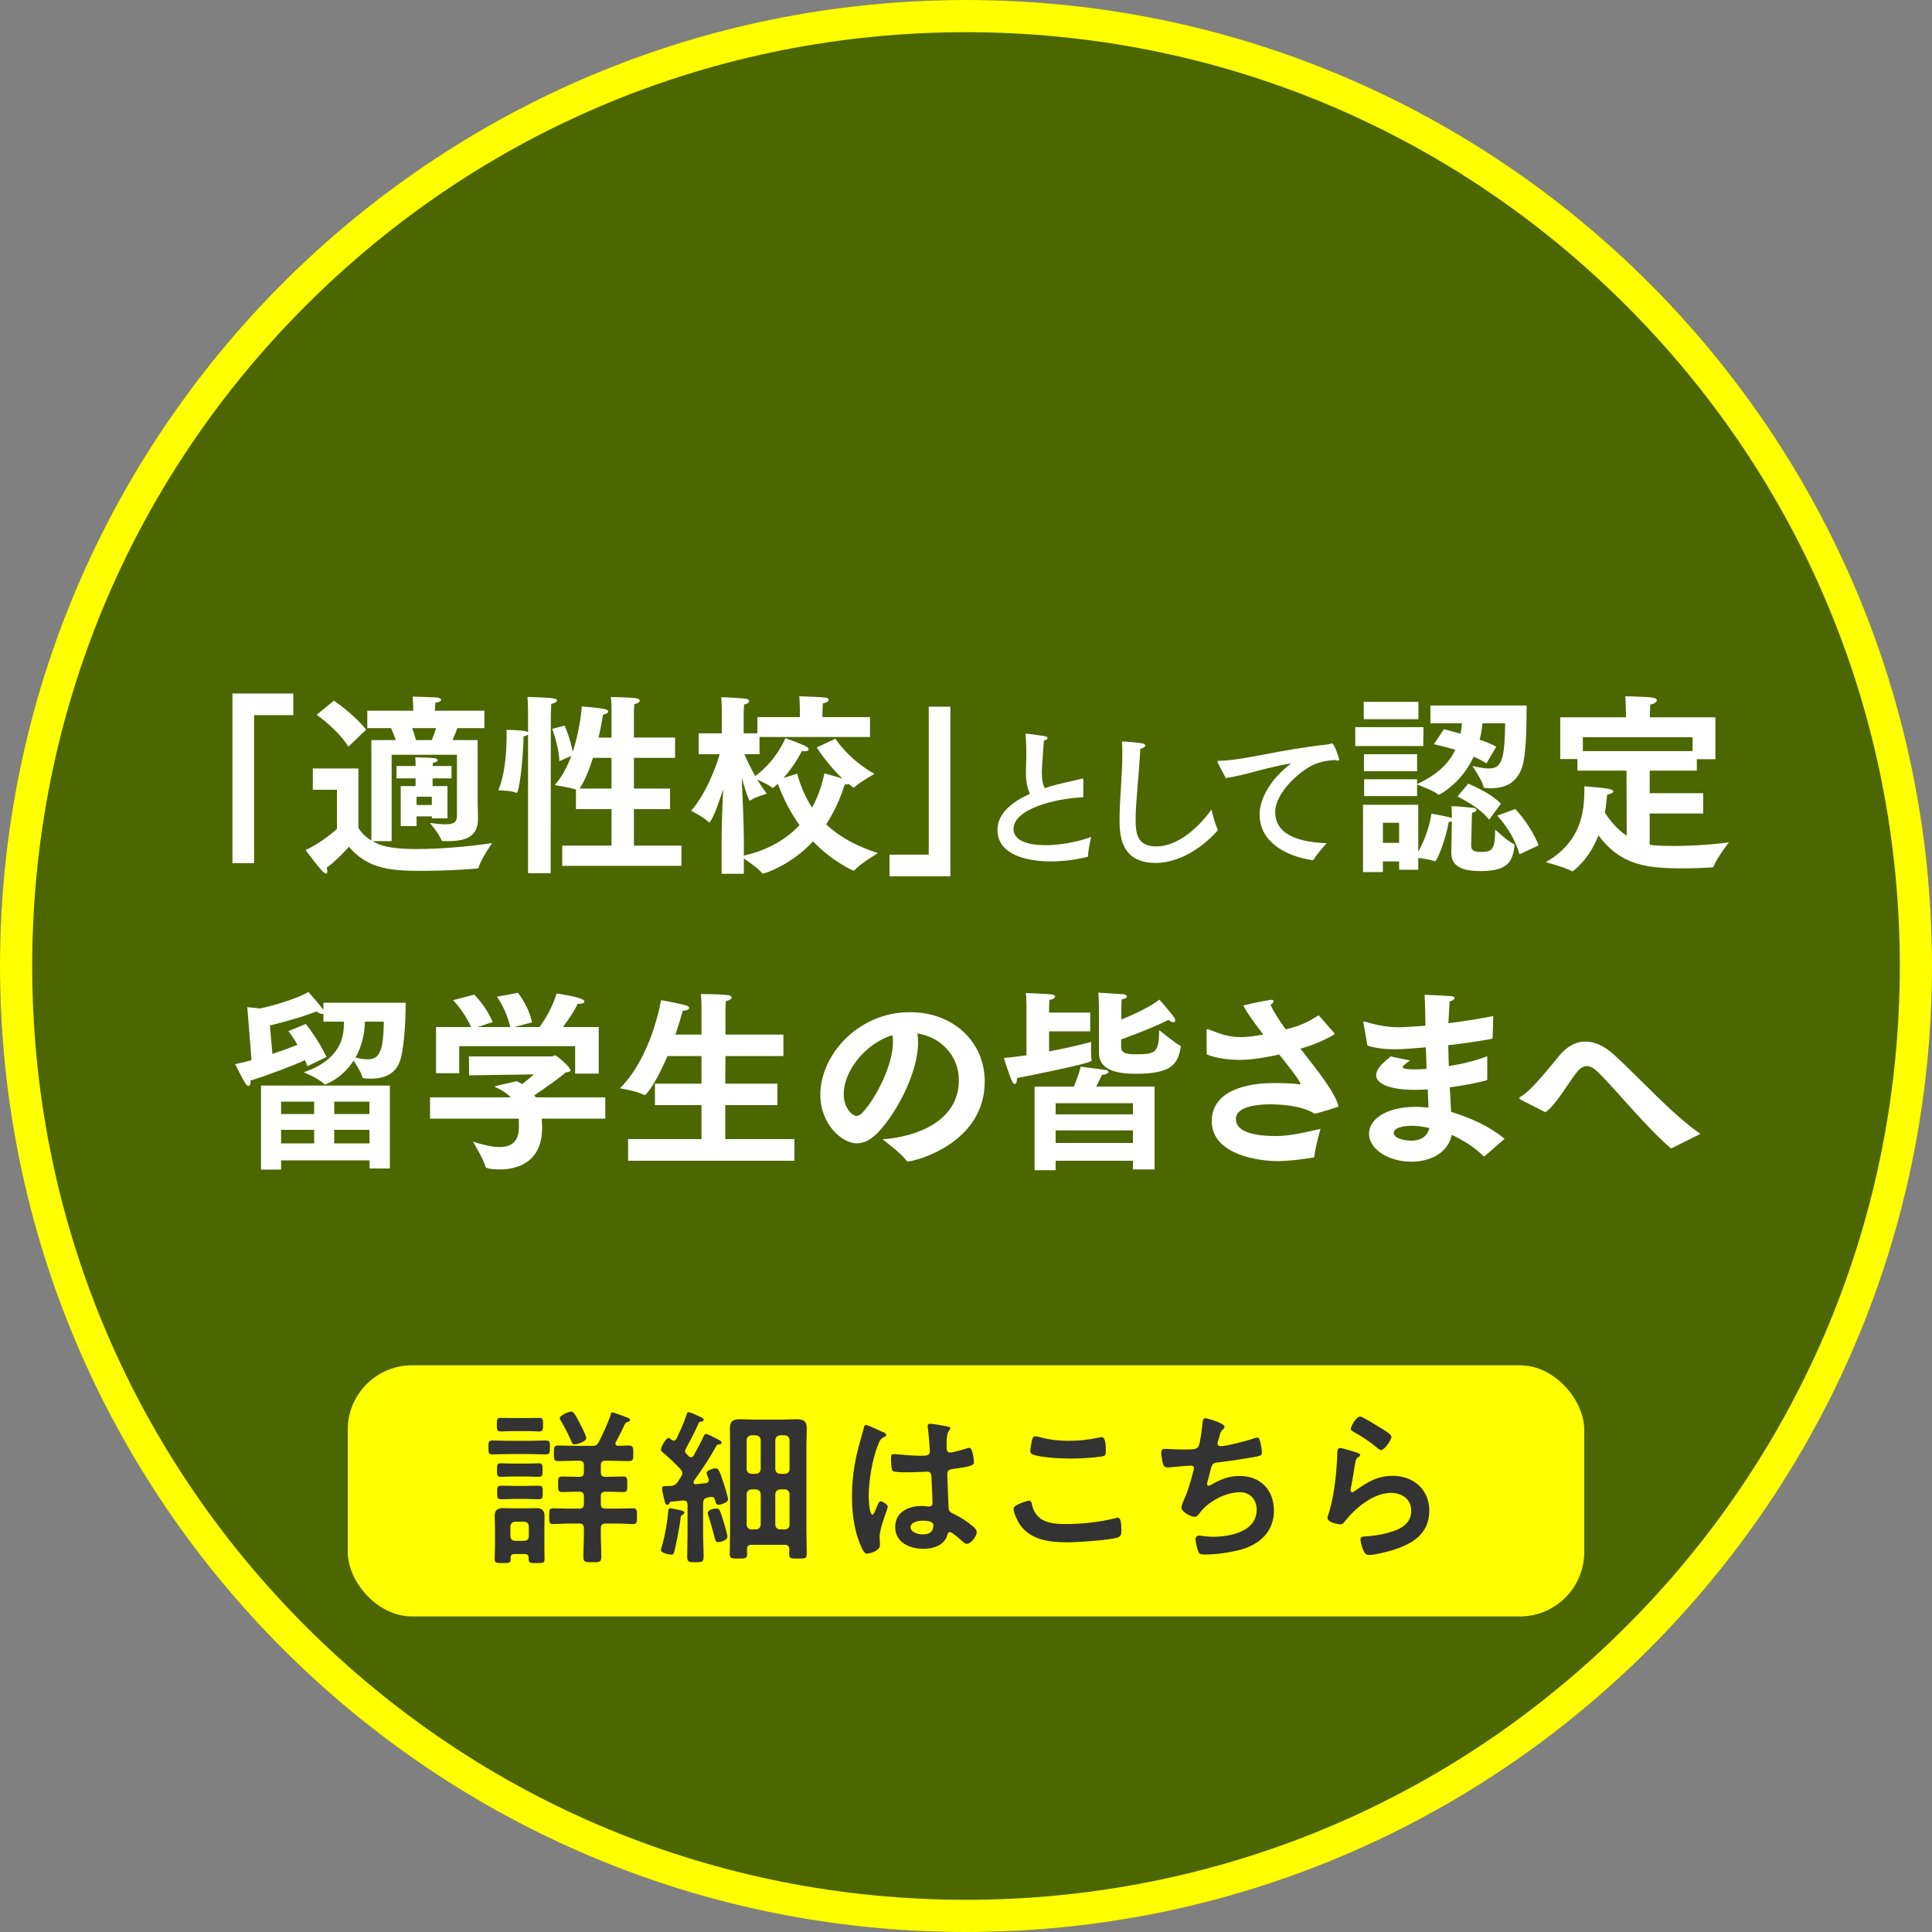 <?xml version="1.0" encoding="UTF-8"?><svg id="_レイヤー_2" xmlns="http://www.w3.org/2000/svg" viewBox="0 0 300 300"><rect x="0" y="0" width="300" height="300" fill="#808080" stroke="none"/><defs><style>.cls-1{fill:#ff0;}.cls-1,.cls-2,.cls-3,.cls-4{stroke-width:0px;}.cls-2{fill:#333;}.cls-3{fill:#fff;}.cls-4{fill:#4c6600;}</style></defs><g id="_レイヤー_3"><circle class="cls-4" cx="150" cy="150" r="150"/><path class="cls-3" d="m36.095,107.691h9.45v3.359h-6.09v22.979h-3.36v-26.338Z"/><path class="cls-3" d="m52.325,122.631h-3.75v-3.301h7.08v9.21c.39.72,1.11,1.409,2.01,1.979v-15.6h3.78c-.21-.659-.48-1.319-.72-1.859h-3.69v-2.699h7.14c0-.511-.03-1.23-.09-2.19.12,0,3.12.09,3.63.12.54.029.78.21.78.39,0,.181-.33.39-.9.45-.03.48-.06.9-.06,1.23h7.68v2.699h-4.2c-.18.54-.48,1.26-.75,1.859h3.9v9.211l.06,2.789v.15c0,2.55-1.41,3.539-4.649,3.539h-.72c-.18,0-.27-.029-.33-.209-.36-.931-1.77-2.61-1.77-2.61,1.02.12,1.8.21,2.399.21,1.41,0,1.8-.391,1.8-1.35v-9.45h-10.14v13.409h-2.97c1.14.66,2.52,1.23,6.87,1.23,3.9,0,8.669-.45,11.699-.93,0,0-1.74,2.52-2.07,3.72-.03.149-.09.21-.3.239-2.13.181-5.34.36-8.34.36-4.59,0-8.549-.149-11.52-3.749,0,0-1.59,1.859-3.45,3.27.06.21.09.39.09.539,0,.24-.06.361-.21.361-.09,0-.24-.091-.45-.271-.69-.66-2.73-3.39-2.73-3.39,2.49-1.08,4.89-3.271,4.89-3.271v-6.089Zm-.48-13.83s3.03,2.01,5.01,4.5l-2.76,2.64c-1.65-2.67-4.92-4.95-4.92-4.95l2.67-2.189Zm10.379,13.26h2.31v-1.2h-2.97v-1.92h2.97c0-.24,0-.84-.06-1.351.15.031,2.4.061,2.88.121.39.029.6.18.6.33,0,.18-.24.33-.72.389-.03.15-.06.361-.06.511h2.939v1.92h-2.939v1.2h2.31v5.01h-2.43v-.301h-2.37v1.5h-2.46v-6.209Zm4.83-7.141c.24-.629.48-1.289.66-1.859h-3.72c.21.51.42,1.17.6,1.859h2.46Zm0,10.08v-1.29h-2.37v1.29h2.37Z"/><path class="cls-3" d="m81.995,114.051c-.12.119-.33.21-.69.3-.03,1.351-.27,6.329-.93,8.579-.03.121-.09.181-.18.181-.03,0-.06,0-.09-.03-.69-.33-2.73-.359-2.73-.359,1.17-2.73,1.29-6.75,1.29-8.49v-.9s1.86,0,2.94.211c.18.029.3.09.39.149v-2.819s0-1.74-.09-2.641c0,0,2.67.03,4.05.211.33.06.54.18.54.33,0,.18-.27.389-.9.539-.03.57-.06,1.59-.06,1.59l-.03,24.689h-3.51v-21.539Zm5.31,17.249h7.649v-5.67h-5.52v-3.03c-.93-.33-3.3-.689-3.3-.689,1.14-1.26,1.95-2.88,2.58-4.529l-1.86.81c-.06-2.28-1.11-5.01-1.11-5.01l1.92-.511s.9,1.951,1.26,4.08c1.2-3.569,1.41-7.049,1.41-7.049,0,0,2.46.149,3.63.42.3.06.48.209.48.359,0,.18-.21.36-.81.51-.09.631-.33,1.95-.69,3.541h2.01v-4.381c0-.689,0-.899-.09-1.92,0,0,2.88.03,3.99.211.33.06.48.209.48.359,0,.21-.27.42-.84.54-.03.45-.06.78-.06,1.2v3.99h6.39v3.149h-6.39v4.77h5.61v3.18h-5.61v5.67h7.38v3.149h-18.509v-3.149Zm7.649-8.85v-4.77h-2.88c-.54,1.739-1.23,3.479-2.07,4.77h4.95Z"/><path class="cls-3" d="m112.055,130.07c0-1.891.12-4.95.24-7.53-1.44,4.56-2.1,5.19-2.16,5.19-.03,0-.09-.061-.15-.121-.6-.659-2.67-1.709-2.67-1.709,2.28-2.61,3.81-6.63,4.44-8.79h-3.27v-3.239h3.6v-3.631s-.03-1.35-.09-1.979c.24,0,2.7.09,3.81.24.36.06.54.21.54.36,0,.209-.3.449-.81.539-.03.45-.06,1.2-.06,1.2v3.271h2.13v-2.521h6.6v-1.05s-.03-1.561-.09-2.189c.24,0,3.3.119,4.02.209.36.03.54.181.54.36,0,.181-.27.42-.9.54-.03.391-.06,1.23-.06,1.23v.899h7.379v3.09h-17.159v2.67h-2.34c.3.72.87,1.979,1.68,3.39,3.33-2.43,4.68-5.879,4.68-5.879,0,0,2.49.899,3.06,1.199.36.18.54.391.54.54,0,.181-.24.3-.69.3-.12,0-.24-.029-.36-.029,0,0-1.02,2.129-2.85,4.17l2.13-.66c.57,2.07,1.35,3.81,2.31,5.25.87-1.53,1.5-3.301,1.92-5.311.27.12,1.71.45,2.79.811-2.37-2.25-3.99-4.83-3.99-4.83l2.91-1.35s1.95,3.149,6.06,5.459c0,0-2.19,1.23-3,1.98-.12.09-.18.15-.24.15s-.12-.061-.21-.121l-.54-.449c-.12.06-.27.09-.45.09h-.18c-.72,2.311-1.71,4.38-2.88,6.18,2.34,2.22,5.19,3.54,8.04,4.47,0,0-2.73,1.649-3.54,2.55-.09.12-.18.18-.24.18,0,0-3.15-1.26-6.3-4.56-3.36,3.69-7.56,5.011-7.74,5.011-.09,0-.15-.031-.24-.15-.6-.721-2.01-1.68-2.76-2.19v2.37h-3.45v-5.609Zm3.45,2.789c3.6-.84,6.48-2.399,8.64-4.739-1.26-1.771-2.43-3.87-3.36-6.42-.18.181-.39.33-.57.511-.09.09-.18.119-.24.119s-.12-.029-.18-.09c-.42-.359-1.5-.87-2.22-1.2.45.75.96,1.5,1.5,2.22,0,0-1.77.48-2.49.99-.06.061-.09.061-.15.061-.24,0-1.2-3.33-1.26-3.54.12,2.85.33,7.35.33,9.449v2.64Z"/><path class="cls-3" d="m138.125,132.71h6.09v-22.979h3.36v26.34h-9.45v-3.36Z"/><path class="cls-3" d="m168.206,123.799c-4.536.192-10.825,1.872-10.825,4.92,0,2.232,3.264,2.521,4.968,2.521,2.256,0,4.873-.48,7.081-1.273-.024.121-.48,2.089-.48,2.929,0,.097-.024.144-.12.169-1.872.455-3.84.695-5.688.695-1.056,0-8.257-.023-8.257-4.896,0-2.473,2.16-4.32,5.041-5.592-.552-1.225-.624-2.425-.624-3.169,0-.84.048-1.824.072-2.952,0-.768-.024-1.848-.12-3v-.12c0-.072.024-.12.096-.12.072,0,2.064.264,2.928.408.24.048.384.168.384.287,0,.145-.168.289-.576.408-.312,4.369-.312,4.585-.312,4.993,0,.96.12,1.704.456,2.376.696-.24,1.416-.432,2.16-.624,1.128-.288,2.616-.576,3.552-.84.048-.024.096-.024.12-.024.12,0,.168.072.168.192l-.024,2.712Z"/><path class="cls-3" d="m176.341,127.279c0,1.992.168,4.152,3.192,4.152,4.008,0,7.464-4.104,8.568-5.713,0,0,.576,2.305.96,3,.024.049.048.097.048.145,0,.023-.024.072-.072.12-1.344,1.608-5.161,5.017-9.601,5.017-5.568,0-5.592-4.633-5.592-6.793,0-3.145.432-6.625.432-10.177,0-.624-.024-1.272-.048-1.896.696.023,2.472.168,3.12.287.336.049.48.192.48.336,0,.217-.312.433-.768.528-.168,3.816-.72,8.137-.72,10.993Z"/><path class="cls-3" d="m189.109,118.471c-.048-.096-.072-.168-.072-.217,0-.071.072-.119.264-.119,3.792-.049,9.265-1.729,16.921-2.545.12,0,.192-.023.288-.072.12-.047.216-.096.288-.096.432,0,1.152,2.473,1.152,2.496,0,.121-.072.192-.216.192-.096,0-.216-.024-.384-.096-1.344.071-2.208.264-3.072.601-2.208.863-6.265,4.367-6.265,7.488,0,3.816,4.344,4.704,7.993,4.824,0,0-1.584,1.752-2.016,2.544-.048.072-.096.097-.168.097h-.048c-4.512-.697-8.185-3.049-8.185-7.081,0-2.544,1.776-5.616,4.92-7.944-3.672.552-7.272,1.871-10.177,2.279l-1.224-2.352Z"/><path class="cls-3" d="m210.444,112.91h10.589l-.03,2.94h-10.56v-2.94Zm1.2,12.061h8.58v7.289c1.17-2.07,1.86-4.47,2.04-5.91,0,0,2.04.33,2.97.601.09.03.15.06.21.09,0-.54-.03-1.59-.06-1.86.9,0,2.88.211,3.36.271.33.03.51.18.51.33,0,.149-.21.329-.66.42-.03.3-.06.72-.06,1.2l-.09,3.869v.061c0,.689.42.96,1.47.96,1.8,0,2.25-.33,2.25-3.479,0,0,2.01,1.859,2.85,2.219.12.061.15.121.15.211v.149c-.3,2.431-1.08,3.87-5.25,3.87-1.92,0-4.56-.27-4.56-2.79v-.06l.09-4.86c-.12.03-.3.06-.479.06-.51,2.851-1.8,6.121-2.16,6.121h-.06c-.54-.24-1.8-.421-2.52-.511v1.83h-2.97v-1.29h-2.52v1.65h-3.09v-10.439Zm.12-15.99h8.49v2.7h-8.49v-2.7Zm.03,8.13h8.25v2.64h-8.25v-2.64Zm.03,3.899h8.22v.75c2.88-1.35,4.86-3.029,5.939-5.34-1.14-.33-2.31-.629-3.33-.869l1.56-2.311s1.11.271,2.58.69c.09-.511.18-1.05.21-1.62h-4.89v-2.76h14.939c-.03,1.92.06,7.619-.78,9.81-.93,2.37-2.7,3.03-4.83,3.03-.24,0-.48,0-.72-.03-.33,0-.36-.12-.36-.181-.18-.989-1.74-3.239-1.74-3.239.78.149,1.71.39,2.55.39,2.04,0,2.46-1.41,2.55-7.02h-3.54c-.06.87-.21,1.71-.42,2.55.96.33,1.89.69,2.58,1.08l-1.53,2.61c-.57-.391-1.23-.721-1.98-1.051-1.89,4.11-5.28,5.91-5.43,5.91-.03,0-.09-.029-.15-.09-.69-.57-2.76-1.32-3.21-1.5v1.8h-8.22v-2.61Zm5.43,9.87v-3.12h-2.52v3.12h2.52Zm10.74-9.21c1.86.84,3.75,1.801,5.07,3.12l-1.83,2.49c-1.29-1.62-3.12-2.67-4.92-3.601l1.68-2.01Zm7.29,3.96c1.56,1.62,3.03,3.99,3.63,5.64l-2.97,1.381c-.51-1.86-1.68-4.051-3.45-6l2.79-1.021Z"/><path class="cls-3" d="m252.563,119.66h-7.62v-1.8h-2.67v-6.479h10.2v-.75c0-.57-.06-2.07-.09-2.52,0,0,3.06.06,4.2.209.51.061.69.24.69.42,0,.271-.42.57-1.02.66,0,.541-.06,1.17-.06,1.471v.51h10.17v6.51h-2.88v1.77h-7.32v3.51h8.31v3.15h-8.31v4.859c1.14.18,3.42.18,3.6.18,3.27,0,7.109-.299,8.699-.569,0,0-1.86,2.43-2.34,3.659-.06.181-.09.24-.3.24-1.47.09-2.91.15-4.44.15-5.52,0-9.66-.391-13.169-5.13-.75,1.92-1.95,3.93-3.87,5.489-.06.061-.12.09-.18.09s-.12-.029-.18-.06c-1.11-.6-3.959-1.35-3.959-1.35,6.359-3.63,5.939-9.39,6-11.79,0,0,2.7.211,3.72.391.48.09.78.24.78.42s-.3.359-.96.48c-.06.389-.12,1.439-.36,2.789.72,1.141,1.83,2.55,3.39,3.6l-.03-10.109Zm10.26-3.029v-2.16h-17.039v2.16h17.039Z"/><path class="cls-3" d="m38.399,156.391s1.41.12,1.95.21c2.91-.6,6.72-1.95,7.53-2.579,0,0,1.86,2.129,2.34,2.789v-1.109h12.779c0,2.069-.15,6.119-.72,8.459-.6,2.58-2.52,3.33-4.68,3.33-1.2,0-1.29-.061-1.35-.27-.21-.811-.9-1.86-1.35-2.521-1.77,2.79-4.38,3.69-4.41,3.69-.06,0-.09,0-.15-.061-.87-.9-3.18-1.83-3.18-1.83,5.64-1.92,6.239-5.34,6.239-7.56v-.3h-3.18v-1.23c-.06.03-.12.03-.18.03-.24,0-.57-.12-.9-.39-1.71.72-5.31,1.74-7.229,2.189l.39,4.41c1.53-.51,2.94-1.02,3.9-1.41-.75-1.289-1.41-2.13-1.41-2.13l2.7-1.11s1.95,2.431,3.21,5.131l-2.97,1.439c-.12-.33-.24-.63-.36-.96-1.77.84-6,2.43-8.46,3.18v.091c0,.479-.12.75-.33.75-.15,0-.33-.15-.51-.451-.42-.689-1.56-2.939-1.56-2.939.75-.15,1.65-.359,2.55-.63l-.66-8.22Zm2.13,12.18h20.009v12.869h-3.15v-1.26h-13.74v1.439h-3.12v-13.049Zm8.25,4.41v-1.92h-5.13v1.92h5.13Zm0,4.56v-2.101h-5.13v2.101h5.13Zm8.58-4.56v-1.92h-5.459v1.92h5.459Zm.03,4.56l-.03-2.101h-5.459v2.101h5.49Zm-.75-18.39c-.09,1.561-.48,3.391-1.44,5.07.66.15,1.32.27,1.89.27,1.92,0,2.43-1.41,2.52-5.85h-2.94l-.03.51Z"/><path class="cls-3" d="m66.779,170.4h12.54c-.54-.57-1.29-1.11-2.37-1.561-.06-.029-.09-.06-.09-.09,0-.06.06-.09.12-.119.42-.091,3.27-.75,3.27-.75.3.149.57.299.84.449.69-.54,1.47-1.17,1.83-1.5l-10.08.15-.03-2.939h12.899c.15,0,.27-.15.48-.15.36,0,2.4,1.92,2.4,2.25,0,.24-.27.359-.75.39-.69.63-3.18,2.43-4.86,3.54.06.09.15.21.21.33h10.8v3.3h-9.87c.03.39.06.81.06,1.2v.24c0,5.339-3.84,6.449-6.57,6.449-.27,0-2.13,0-2.22-.42-.3-1.17-1.95-3.9-1.95-3.9,1.56.51,2.97.84,4.14.84,1.83,0,3-.84,3-3.119v-.061c0-.39,0-.81-.03-1.229h-13.77v-3.3Zm.93-10.92h5.43c-1.02-2.4-2.79-4.17-2.79-4.17l3.3-.869s1.89,1.889,2.85,4.26l-2.34.779h5.07c-.63-2.789-2.07-4.709-2.07-4.709l3.27-.601s1.62,1.95,2.19,4.59l-2.79.72h3.96c.72-1.02,2.04-3.09,2.64-5.22,0,0,3,.45,3.9.87.27.12.42.27.42.39,0,.21-.3.36-.93.36h-.12c-.51,1.14-1.56,2.609-2.28,3.6h5.55v7.23h-3.66v-4.26h-18v4.199h-3.6v-7.17Z"/><path class="cls-3" d="m97.529,176.88h11.399v-5.28h-7.229v-3.33h7.229v-4.289h-5.28c-1.98,4.619-3.36,6.06-3.54,6.06-.03,0-.09,0-.12-.03-1.02-.569-3.72-1.02-3.72-1.02,3.06-3.061,5.28-8.07,6.39-13.68.33.03,2.94.54,3.87.811.33.09.48.24.48.39,0,.21-.36.42-.93.42h-.06c-.24.899-.63,2.22-1.14,3.72h4.05v-4.17c0-.779,0-.81-.09-2.13,0,0,2.85,0,4.23.181.33.029.54.18.54.359,0,.21-.27.42-.9.57-.03.51-.06.84-.06,1.289v3.9h9v3.33h-9l-.03,4.289h8.1v3.33h-8.1v5.28h10.74v3.36h-25.829v-3.36Z"/><path class="cls-3" d="m148.889,167.73c0-3.811-2.79-6.689-6.45-7.26.09.449.12.9.12,1.41,0,4.56-3.21,10.739-6.12,13.859-1.14,1.229-2.28,1.8-3.419,1.8-2.19,0-5.64-2.88-5.64-7.56,0-6.09,5.79-12.81,13.919-12.81,6.72,0,11.61,4.59,11.61,10.77-.03,9.779-11.04,12.419-11.94,12.419-.09,0-.15-.029-.21-.119-.81-1.17-3.72-3.33-3.72-3.33,5.1-.36,11.85-2.7,11.85-9.18Zm-17.879,2.16c0,2.25,1.41,3.39,1.95,3.39.33,0,.69-.181.99-.54,2.22-2.43,4.71-7.47,4.71-10.949,0-.36-.03-.721-.09-1.051-4.32,1.32-7.56,5.67-7.56,9.15Z"/><path class="cls-3" d="m159.39,156.24s-.03-1.41-.09-2.039c0,0,3.36.119,4.02.209.33.061.51.181.51.33,0,.211-.27.42-.87.541,0,.209-.06,1.049-.06,1.049v.9h6.39v2.91h-6.39v3.119c3.06-.569,5.7-1.229,6.54-1.469,0,0-.03.629-.03,1.319,0,.57.03,1.2.09,1.5v.09c0,.45-11.52,2.7-11.579,2.7v.09c0,.54-.15.84-.33.84-.15,0-.33-.15-.48-.51-.48-1.08-1.23-3.54-1.23-3.54,1.11-.09,2.31-.239,3.51-.42v-7.62Zm1.26,12.48h6.09c.66-1.471,1.08-3.09,1.08-3.09l3.84.51c.3.029.45.15.45.3,0,.21-.3.42-.99.45,0,0-.45.959-.9,1.83h9.06v12.869h-3.36v-1.35h-12v1.469h-3.27v-12.988Zm15.27,4.319v-1.739h-12v1.739h12Zm0,4.44v-1.951h-12v1.951h12Zm-5.28-21.33s-.03-1.41-.09-2.01c0,0,3.57.21,3.87.24.33.061.57.18.57.359,0,.15-.21.33-.81.451-.03.27-.06,1.049-.06,1.049v2.07c2.16-.87,4.59-2.04,5.91-3.09,0,0,1.8,2.01,2.34,2.85.09.15.12.271.12.36,0,.181-.12.3-.3.3-.21,0-.45-.119-.75-.359-1.86.93-4.5,2.01-7.35,3.029v1.109c0,.961.54,1.201,2.37,1.201,3.03,0,3.48-.271,3.54-3.75,0,0,2.49,2.039,3.24,2.399.09.03.12.091.12.149,0,.031-.03.091-.03.121-.42,2.729-1.62,4.109-6.93,4.109-3.33,0-5.76-.72-5.76-3.27v-7.32Z"/><path class="cls-3" d="m187.35,159.99c0-.119.09-.18.18-.18.06,0,.09,0,.15.03,1.92.78,3.24,1.2,4.95,1.2.72,0,1.47-.061,2.37-.211l1.17-.18c-1.26-1.619-2.43-3.21-3.12-4.529,0,0,3.15-.721,4.11-.84.09,0,.18-.03.24-.03.24,0,.36.09.36.21,0,.15-.15.359-.48.57.51,1.109,1.35,2.43,2.37,3.81l.36-.091c2.28-.569,3.45-1.289,4.74-2.1l2.43,2.76c.03.061.03.09.03.121,0,.059-.03.09-.06.119-1.35.811-3.18,1.59-4.92,2.1l-.3.09c2.7,3.451,5.49,6.93,5.91,9,0,0-2.91.96-3.51,1.051-.06,0-.12.029-.15.029-.06,0-.09-.029-.12-.029-1.95-1.23-5.28-1.41-6.78-1.41-1.65,0-5.37.209-5.37,2.279,0,2.01,2.85,2.641,6.15,2.641h.24c1.68,0,3.99-.451,6.75-1.11,0,0-.81,2.819-.93,4.11,0,.27-.06.33-.3.359-1.8.3-3.93.54-5.46.54-2.76,0-10.199-.931-10.199-6.21,0-4.979,6-5.91,9.479-5.91h.51c.99,0,2.55.031,3.51.181.09,0,.15.03.18.03.06,0,.09-.03.09-.061,0-.15-.06-.57-3.3-4.59-.6.15-3.75.84-6.06.84-1.68,0-3.57-.209-5.19-.84l-.03-3.75Z"/><path class="cls-3" d="m211.74,158.971c-.03-.09-.03-.18-.03-.24s.03-.119.12-.119c.06,0,.12.029.24.059,2.04.601,3.54.841,5.16.841.78,0,3.18-.181,4.11-.24v-.21c0-1.29-.06-2.609-.12-4.59,0,0,3.12.12,4.08.21.36.03.57.149.57.3,0,.18-.24.36-.78.54-.03.69-.12,2.31-.18,3.36,2.16-.27,4.53-.631,6.959-1.11l-.09,3.33c-.03.12-.03.18-.15.21-2.22.42-4.53.72-6.75.99l.09,3.24c2.1-.33,4.2-.841,5.97-1.531v3.511c0,.12-.03.21-.15.239-1.35.391-3.48.78-5.67,1.08.09,1.381.15,2.67.21,3.811,3.18.99,5.94,2.25,8.31,4.17l-3.09,2.699c-.03.03-.06.03-.09.03-.06,0-.09,0-.15-.06-1.38-1.41-3.33-2.551-4.89-3.271-.57,2.851-3.39,4.17-6.27,4.17-3.45,0-6.57-1.89-6.57-4.35,0-2.19,2.58-4.17,7.229-4.17.66,0,1.35.06,2.01.12-.03-.93-.09-1.891-.12-2.82-.72.03-1.41.061-2.04.061-3.48,0-5.97-.811-5.97-2.28,0-1.021,1.2-2.04,2.25-2.909l3.03.629c-.36.24-1.17.811-1.17.99,0,.24.48.391,1.62.391h.45c.54,0,1.08-.03,1.65-.09-.03-1.08-.09-2.19-.12-3.33-1.05.09-3.54.3-4.8.3-1.44,0-2.97-.15-4.26-.57l-.6-3.39Zm7.53,15.84c-.18,0-2.85,0-2.85,1.109,0,.689,1.23,1.2,2.73,1.2,1.38,0,2.49-.601,2.79-1.95-.81-.21-1.77-.359-2.669-.359Z"/><path class="cls-3" d="m236.25,170.82c-.24-.12-.33-.24-.33-.33s.12-.15.27-.24c1.44-.84,3.6-3.479,5.94-6.33,1.08-1.319,2.46-2.189,4.05-2.189,1.35,0,2.85.6,4.47,2.07,4.14,3.779,8.939,9.18,13.379,12.27l-4.32,2.16c-.09.06-.15.09-.21.09-.03,0-.09-.03-.18-.121-4.08-3.569-8.16-8.759-11.25-11.789-.63-.6-1.17-.869-1.65-.869-.6,0-1.14.389-1.65,1.049-1.29,1.65-3.18,5.01-4.8,6.12l-3.72-1.89Z"/><path class="cls-1" d="m150,5c38.731,0,75.144,15.083,102.531,42.469,27.387,27.387,42.469,63.8,42.469,102.531s-15.083,75.144-42.469,102.531c-27.387,27.387-63.8,42.469-102.531,42.469s-75.144-15.083-102.531-42.469c-27.387-27.387-42.469-63.8-42.469-102.531s15.083-75.144,42.469-102.531C74.856,20.083,111.269,5,150,5m0-5C67.157,0,0,67.157,0,150s67.157,150,150,150,150-67.157,150-150S232.843,0,150,0h0Z"/><rect class="cls-1" x="54" y="212" width="192" height="39" rx="10" ry="10"/><path class="cls-2" d="m78.916,225.785c-.806,0-1.586.052-2.392.052-.702,0-.676-.26-.676-1.066,0-.832-.026-1.092.676-1.092.806,0,1.586.052,2.392.052h3.406c.806,0,1.586-.052,2.393-.052.702,0,.676.286.676,1.092,0,.78.026,1.066-.676,1.066-.806,0-1.586-.052-2.393-.052h-3.406Zm3.172,16.094c0-.416-.208-.571-.598-.571h-1.612c-.416,0-.572.182-.598.598,0,.052.026.13.026.208,0,.572-.286.598-1.248.598-.988,0-1.248-.025-1.248-.598,0-.65.052-1.3.052-1.95v-3.12c0-.546-.052-1.065-.052-1.612,0-.909.416-1.248,1.3-1.248.468,0,.962.026,1.43.026h2.288c.468,0,.962-.026,1.43-.026.884,0,1.3.339,1.3,1.248,0,.547-.026,1.066-.026,1.612v3.12c0,.65.026,1.3.026,1.95,0,.598-.26.598-1.248.598-.884,0-1.222,0-1.222-.571v-.261Zm-2.47-19.656c-.702,0-1.43.052-1.82.052-.65,0-.65-.26-.65-1.065,0-.78,0-1.04.624-1.04.494,0,1.196.025,1.846.025h2.236c.65,0,1.352-.025,1.846-.025.65,0,.624.285.624,1.04,0,.779.026,1.065-.65,1.065-.416,0-1.092-.052-1.82-.052h-2.236Zm.052,7.046c-.676,0-1.326.053-1.846.053-.65,0-.65-.261-.65-1.04,0-.807,0-1.066.624-1.066.442,0,1.17.052,1.872.052h2.08c.676,0,1.404-.052,1.846-.052.676,0,.65.286.65,1.04,0,.78.026,1.066-.65,1.066-.546,0-1.17-.053-1.846-.053h-2.08Zm.104,3.484c-.702,0-1.456.052-1.924.052-.676,0-.65-.286-.65-1.065s-.026-1.04.65-1.04c.546,0,1.222.025,1.924.025h1.924c.676,0,1.378-.025,1.898-.025.702,0,.676.26.676,1.04s.026,1.065-.65,1.065c-.468,0-1.248-.052-1.924-.052h-1.924Zm1.638,6.5c.442,0,.702-.26.702-.702v-1.533c0-.442-.26-.677-.702-.729h-1.43c-.468.052-.676.286-.728.729v1.533c.052.442.26.702.728.702h1.43Zm10.556-14.742c.546,0,.754-.104,1.014-.598.754-1.534,1.196-2.419,1.794-4.057.104-.39.104-.546.312-.546.182,0,1.872.624,2.184.754.39.156.572.234.572.442,0,.182-.182.233-.312.26-.234.078-.39.156-.494.364-.494,1.065-.858,1.768-1.404,2.782-.052.077-.078.13-.078.233,0,.26.208.338.416.364.546-.026,1.118-.052,1.664-.052.728,0,.702.338.702,1.222s.026,1.196-.702,1.196c-.962,0-1.95-.052-2.912-.052h-.702c-.52,0-.728.208-.728.728v1.04c0,.521.208.729.728.729h.364c.78,0,1.586-.053,2.393-.053.65,0,.624.364.624,1.223,0,.884.026,1.195-.624,1.195-.806,0-1.612-.052-2.393-.052h-.364c-.52,0-.728.208-.728.702v1.196c0,.52.208.728.728.728h1.898c.832,0,1.742-.052,2.418-.052.598,0,.572.416.572,1.222,0,.832.026,1.223-.572,1.223-.806,0-1.612-.078-2.418-.078h-1.898c-.52,0-.728.234-.728.728v.78c0,1.223.078,2.444.078,3.666,0,.807-.286.832-1.404.832s-1.378-.025-1.378-.857c0-1.223.078-2.418.078-3.641v-.78c0-.493-.208-.728-.728-.728h-1.664c-.806,0-1.612.078-2.418.078-.598,0-.572-.338-.572-1.223,0-.857-.026-1.222.572-1.222.65,0,1.586.052,2.418.052h1.664c.52,0,.728-.208.728-.728v-1.196c0-.494-.208-.702-.728-.702h-.312c-.78,0-1.56.052-2.34.052-.65,0-.624-.363-.624-1.195,0-.885-.026-1.223.624-1.223.754,0,1.534.053,2.34.053h.312c.52,0,.728-.208.728-.729v-1.04c0-.52-.208-.728-.728-.728h-.338c-.962,0-1.924.052-2.886.052-.728,0-.702-.312-.702-1.196,0-.91-.026-1.222.702-1.222.962,0,1.924.052,2.886.052h2.366Zm-2.756-.234c-.312,0-.39-.233-.494-.468-.468-1.066-.988-2.132-1.586-3.12-.104-.13-.208-.312-.208-.468,0-.494,1.508-1.04,1.768-1.04.416,0,.754.702,1.404,1.95.208.39.936,1.794.936,2.158,0,.571-1.43.987-1.82.987Z"/><path class="cls-2" d="m104.629,223.705c.182,0,.286-.104.39-.261.546-1.118,1.17-2.496,1.56-3.691.104-.286.104-.469.338-.469.26,0,1.145.416,1.43.546.416.183.91.364.91.624,0,.286-.286.286-.494.312-.156,0-.234.104-.286.234-.598,1.378-1.3,2.704-2.002,4.004-.052.104-.104.182-.104.312,0,.156.078.286.182.391.13.13.234.26.364.39.104.104.234.182.39.182.208,0,.312-.13.416-.285.52-.963,1.066-1.925,1.508-2.912.078-.156.182-.416.364-.416.26,0,.884.312,1.248.52.078.052.156.078.208.104.39.182,1.014.468,1.014.728s-.312.26-.442.26c-.234.026-.312.104-.39.261-1.118,2.002-2.158,3.536-3.484,5.408-.052.104-.052.13-.052.233,0,.156.104.312.338.286l1.508-.156c.286-.025.52-.182.52-.494,0-.104-.026-.155-.052-.233-.078-.208-.286-.676-.286-.858,0-.441,1.066-.728,1.404-.728.39,0,.546.182,1.274,2.418.13.39.65,2.08.65,2.418,0,.494-1.17.832-1.456.832-.442,0-.468-.39-.598-.832-.052-.208-.182-.39-.442-.39-.234,0-.468.052-.702.104-.494.104-.624.312-.676.806v4.811c0,1.196.078,2.366.078,3.536,0,.858-.234.884-1.274.884-1.014,0-1.274-.025-1.274-.857,0-1.17.052-2.366.052-3.562v-4.498c0-.468-.208-.676-.676-.676-.598.078-1.196.13-1.794.182-.234.026-.26.078-.39.312-.052.104-.13.182-.26.182-.286,0-.338-.208-.494-.832-.026-.156-.078-.312-.13-.521-.078-.285-.208-.909-.208-1.195,0-.391.286-.364.806-.364.676,0,1.196,0,1.612-.624l.572-.884c.078-.156.156-.312.156-.494,0-.26-.13-.416-.26-.599-.858-.909-1.846-1.846-2.782-2.626-.13-.104-.286-.233-.286-.416,0-.338.702-1.819,1.196-1.819.156,0,.364.182.468.285.104.078.208.131.338.131Zm1.353,11.518c-.234.104-.26.234-.286.469-.234,1.716-.572,3.458-.962,5.147-.078.312-.13.572-.494.572s-1.612-.26-1.612-.728c0-.13.13-.546.182-.702.494-1.769.806-3.562.962-5.356.026-.182.026-.416.338-.416.182,0,1.014.182,1.248.234.26.052.91.155.91.441,0,.183-.13.261-.286.338Zm5.538,4.238c-.39,0-.442-.286-.52-.598-.312-1.248-.676-2.496-1.066-3.718-.026-.078-.026-.156-.026-.234,0-.494,1.04-.676,1.352-.676.494,0,.572.363,1.118,2.105.13.442.572,1.872.572,2.263,0,.649-1.222.857-1.43.857Zm10.322.416h-5.148c-.468,0-.676.183-.702.677,0,.233.026.468.026.728,0,.729-.312.729-1.274.729-1.118,0-1.43.025-1.43-.729,0-1.118.052-2.236.052-3.354v-13.598c0-.858-.026-1.69-.026-2.549,0-1.118.52-1.403,1.56-1.403.65,0,1.3.052,1.976.052h4.784c.676,0,1.352-.052,2.028-.052,1.04,0,1.586.26,1.586,1.403,0,.858-.052,1.69-.052,2.549v13.624c0,1.118.052,2.21.052,3.328,0,.754-.312.729-1.378.729-1.04,0-1.352.025-1.352-.702,0-.234,0-.494.026-.729-.026-.494-.234-.702-.728-.702Zm-3.718-16.276c-.052-.442-.286-.676-.728-.728h-.728c-.442.052-.676.285-.728.728v4.524c.052.441.286.676.728.728h.728c.442-.052.676-.286.728-.728v-4.524Zm-1.456,7.67c-.442.053-.676.286-.728.729v4.758c.052.469.286.677.728.729h.728c.442-.052.676-.26.728-.729v-4.758c-.052-.442-.286-.676-.728-.729h-.728Zm5.226-2.418c.442-.052.702-.286.702-.728v-4.524c-.052-.442-.26-.676-.702-.728h-.78c-.442.052-.676.285-.728.728v4.524c.052.441.286.676.728.728h.78Zm-1.508,7.904c.052.469.286.677.728.729h.78c.442-.052.702-.26.702-.729v-4.758c-.052-.442-.26-.676-.702-.729h-.78c-.442.053-.676.286-.728.729v4.758Z"/><path class="cls-2" d="m136.948,222.301c.208.078.676.26.676.52,0,.156-.104.208-.234.261-.598.285-.754.52-1.066,1.325-.884,2.185-1.43,5.539-1.43,7.904,0,.416.078,2.887.572,2.887.182,0,.312-.338.572-.937.13-.286.39-1.144.702-1.144.286,0,1.118.52,1.118.832,0,.364-1.274,3.224-1.274,4.732,0,.416.052.832.052,1.248,0,1.014-1.846,1.325-1.976,1.325-.442,0-.65-.493-.832-.857-1.17-2.496-1.534-5.252-1.534-8.009,0-2.521.312-4.836.91-7.28.286-1.144.65-2.262.936-3.406.026-.182.104-.441.338-.441.182,0,.988.364,1.664.676.338.156.65.312.806.364Zm10.349-.754c.13.025.26.078.26.233,0,.234-.156.286-.286.521-.156.26-.286.702-.286,1.846v.729c0,.363.156.676.546.676.442,0,2.132-.494,2.6-.65.104-.025.286-.078.39-.078.52,0,.702,1.795.702,2.185,0,.494-.182.676-3.25,1.092-.572.078-.884.183-.884.832,0,.521.182,4.498.208,5.175.052.676.312.728.884,1.014,1.04.52,1.924,1.092,2.808,1.82.312.26.676.546.676.987,0,.599-.91,1.795-1.508,1.795-.286,0-.52-.208-.728-.391-.286-.286-1.586-1.43-1.924-1.43-.26,0-.338.208-.39.416-.468,1.664-2.21,2.184-3.77,2.184-2.08,0-4.342-.987-4.342-3.38,0-2.34,2.054-3.276,4.082-3.276.338,0,.676.026,1.014.078h.182c.364,0,.52-.208.52-.546,0-.65-.13-3.12-.156-3.874-.026-.26.026-.988-.624-.988-.208,0-2.054.104-3.094.104h-.338c-.65,0-1.742-.026-1.976-.208-.234-.156-.26-1.639-.26-1.977s.026-.649.416-.649c.312,0,2.626.26,3.978.26h.416c.624,0,1.222-.052,1.222-.624,0-.546-.208-3.068-.312-3.719,0-.077-.026-.182-.026-.26,0-.233.104-.364.364-.364.442,0,2.366.339,2.886.469Zm-4.03,14.586c-.598,0-1.872.208-1.872,1.015,0,.832,1.248,1.118,1.898,1.118.988,0,1.638-.364,1.638-1.431,0-.676-1.17-.702-1.664-.702Z"/><path class="cls-2" d="m159.75,233.013c.338,0,.416.234.468.494.546,2.756,2.756,3.146,5.2,3.146,2.496,0,5.331-.286,7.749-.91.104-.026.286-.078.39-.078.39,0,.572.442.572,2.132,0,.494-.13.807-.624.962-1.378.416-6.24.729-7.8.729-2.704,0-5.616-.338-7.306-2.704-.39-.572-1.014-1.82-1.014-2.522,0-.649,2.34-1.248,2.366-1.248Zm.442-9.074c.078-.441.13-.91.624-.91.208,0,.546.104.754.156,1.43.39,2.912.546,4.42.546,1.586,0,3.146-.182,4.706-.52.078-.026.234-.053.338-.053.65,0,.676,1.171.676,2.236,0,.624-.13.676-.728.78-1.43.208-3.25.312-4.706.312-1.43,0-4.654-.13-5.928-.649-.234-.104-.364-.26-.364-.546,0-.312.13-.988.208-1.353Z"/><path class="cls-2" d="m190.145,221.547c0,.182-.104.286-.234.39-.364.312-.416.572-.546,1.066-.052.155-.078.312-.156.52-.052.183-.156.468-.156.65,0,.208.156.39.442.39.937,0,4.03-.806,5.019-1.144.182-.078.494-.183.702-.183.338,0,.39.364.494.729.104.416.234,1.17.234,1.612,0,.416-.286.493-.936.624-1.404.26-4.473.728-5.929.884-.858.104-.884.286-1.196,1.508-.078.364-.208.832-.364,1.404-.052.13-.078.338-.078.468,0,.156.078.234.26.234.104,0,.208-.053.286-.104,1.56-.884,2.73-1.404,4.55-1.404,3.198,0,5.278,2.185,5.278,5.383,0,3.276-2.236,5.278-5.252,6.084-1.586.416-3.77.729-5.434.729-.858,0-.988-.131-1.144-.677-.13-.39-.338-1.326-.338-1.716,0-.338.234-.546.546-.546.338,0,1.118.182,2.106.182,2.704,0,6.838-.779,6.838-4.212,0-1.534-1.014-2.704-2.574-2.704-2.262,0-4.966,1.43-6.292,3.25-.182.234-.416.572-.729.572-.598,0-2.08-.729-2.08-1.456,0-.338.234-.832.364-1.145.676-1.533,1.014-2.729,1.43-4.315.052-.183.13-.469.13-.65,0-.26-.182-.39-.416-.39-.156,0-.39.025-.546.025-.598.026-2.626.261-3.146.261-.39,0-.572-.156-.676-.521-.13-.364-.286-1.352-.286-1.716,0-.676.416-.65.546-.65.364,0,1.898.104,2.938.104,1.846,0,2.132-.078,2.366-.624.182-.469.494-2.704.546-3.303.052-.363.026-.936.442-.936.26,0,2.99.754,2.99,1.326Z"/><path class="cls-2" d="m210.736,225.577c.182.077.468.155.468.363,0,.156-.13.234-.234.286-.416.26-.442.494-.546,1.015-.208,1.195-.364,2.418-.624,3.613-.026.156-.078.391-.078.547,0,.155.078.312.26.312.13,0,.234-.078.338-.156,1.924-1.352,3.484-2.392,5.954-2.392,3.198,0,5.668,2.132,5.668,5.408,0,3.692-2.756,5.252-5.902,6.188-.806.233-2.574.701-3.38.701-.572,0-.728-.233-.962-.728-.182-.39-.442-1.248-.442-1.69,0-.416.312-.441.65-.468,1.118-.052,2.366-.234,3.458-.52,1.846-.469,3.77-1.274,3.77-3.484,0-1.794-1.456-2.756-3.12-2.756-2.73,0-5.486,2.288-7.124,4.342-.208.26-.416.546-.78.546-.234,0-1.976-.26-1.976-1.014,0-.261.182-.65.26-.91.234-.832.442-1.69.598-2.548.338-1.872.546-3.771.624-5.669,0-.208.026-.39.026-.571,0-.755.026-1.145.442-1.145.39,0,2.21.572,2.652.729Zm.468-5.616c.39,0,2.496,1.352,2.964,1.638.39.234,1.898,1.066,1.898,1.508,0,.468-1.066,2.055-1.612,2.055-.286,0-.624-.364-.832-.521-.988-.832-2.158-1.586-3.276-2.21-.26-.156-.598-.286-.598-.572,0-.338.832-1.897,1.456-1.897Z"/></g></svg>
